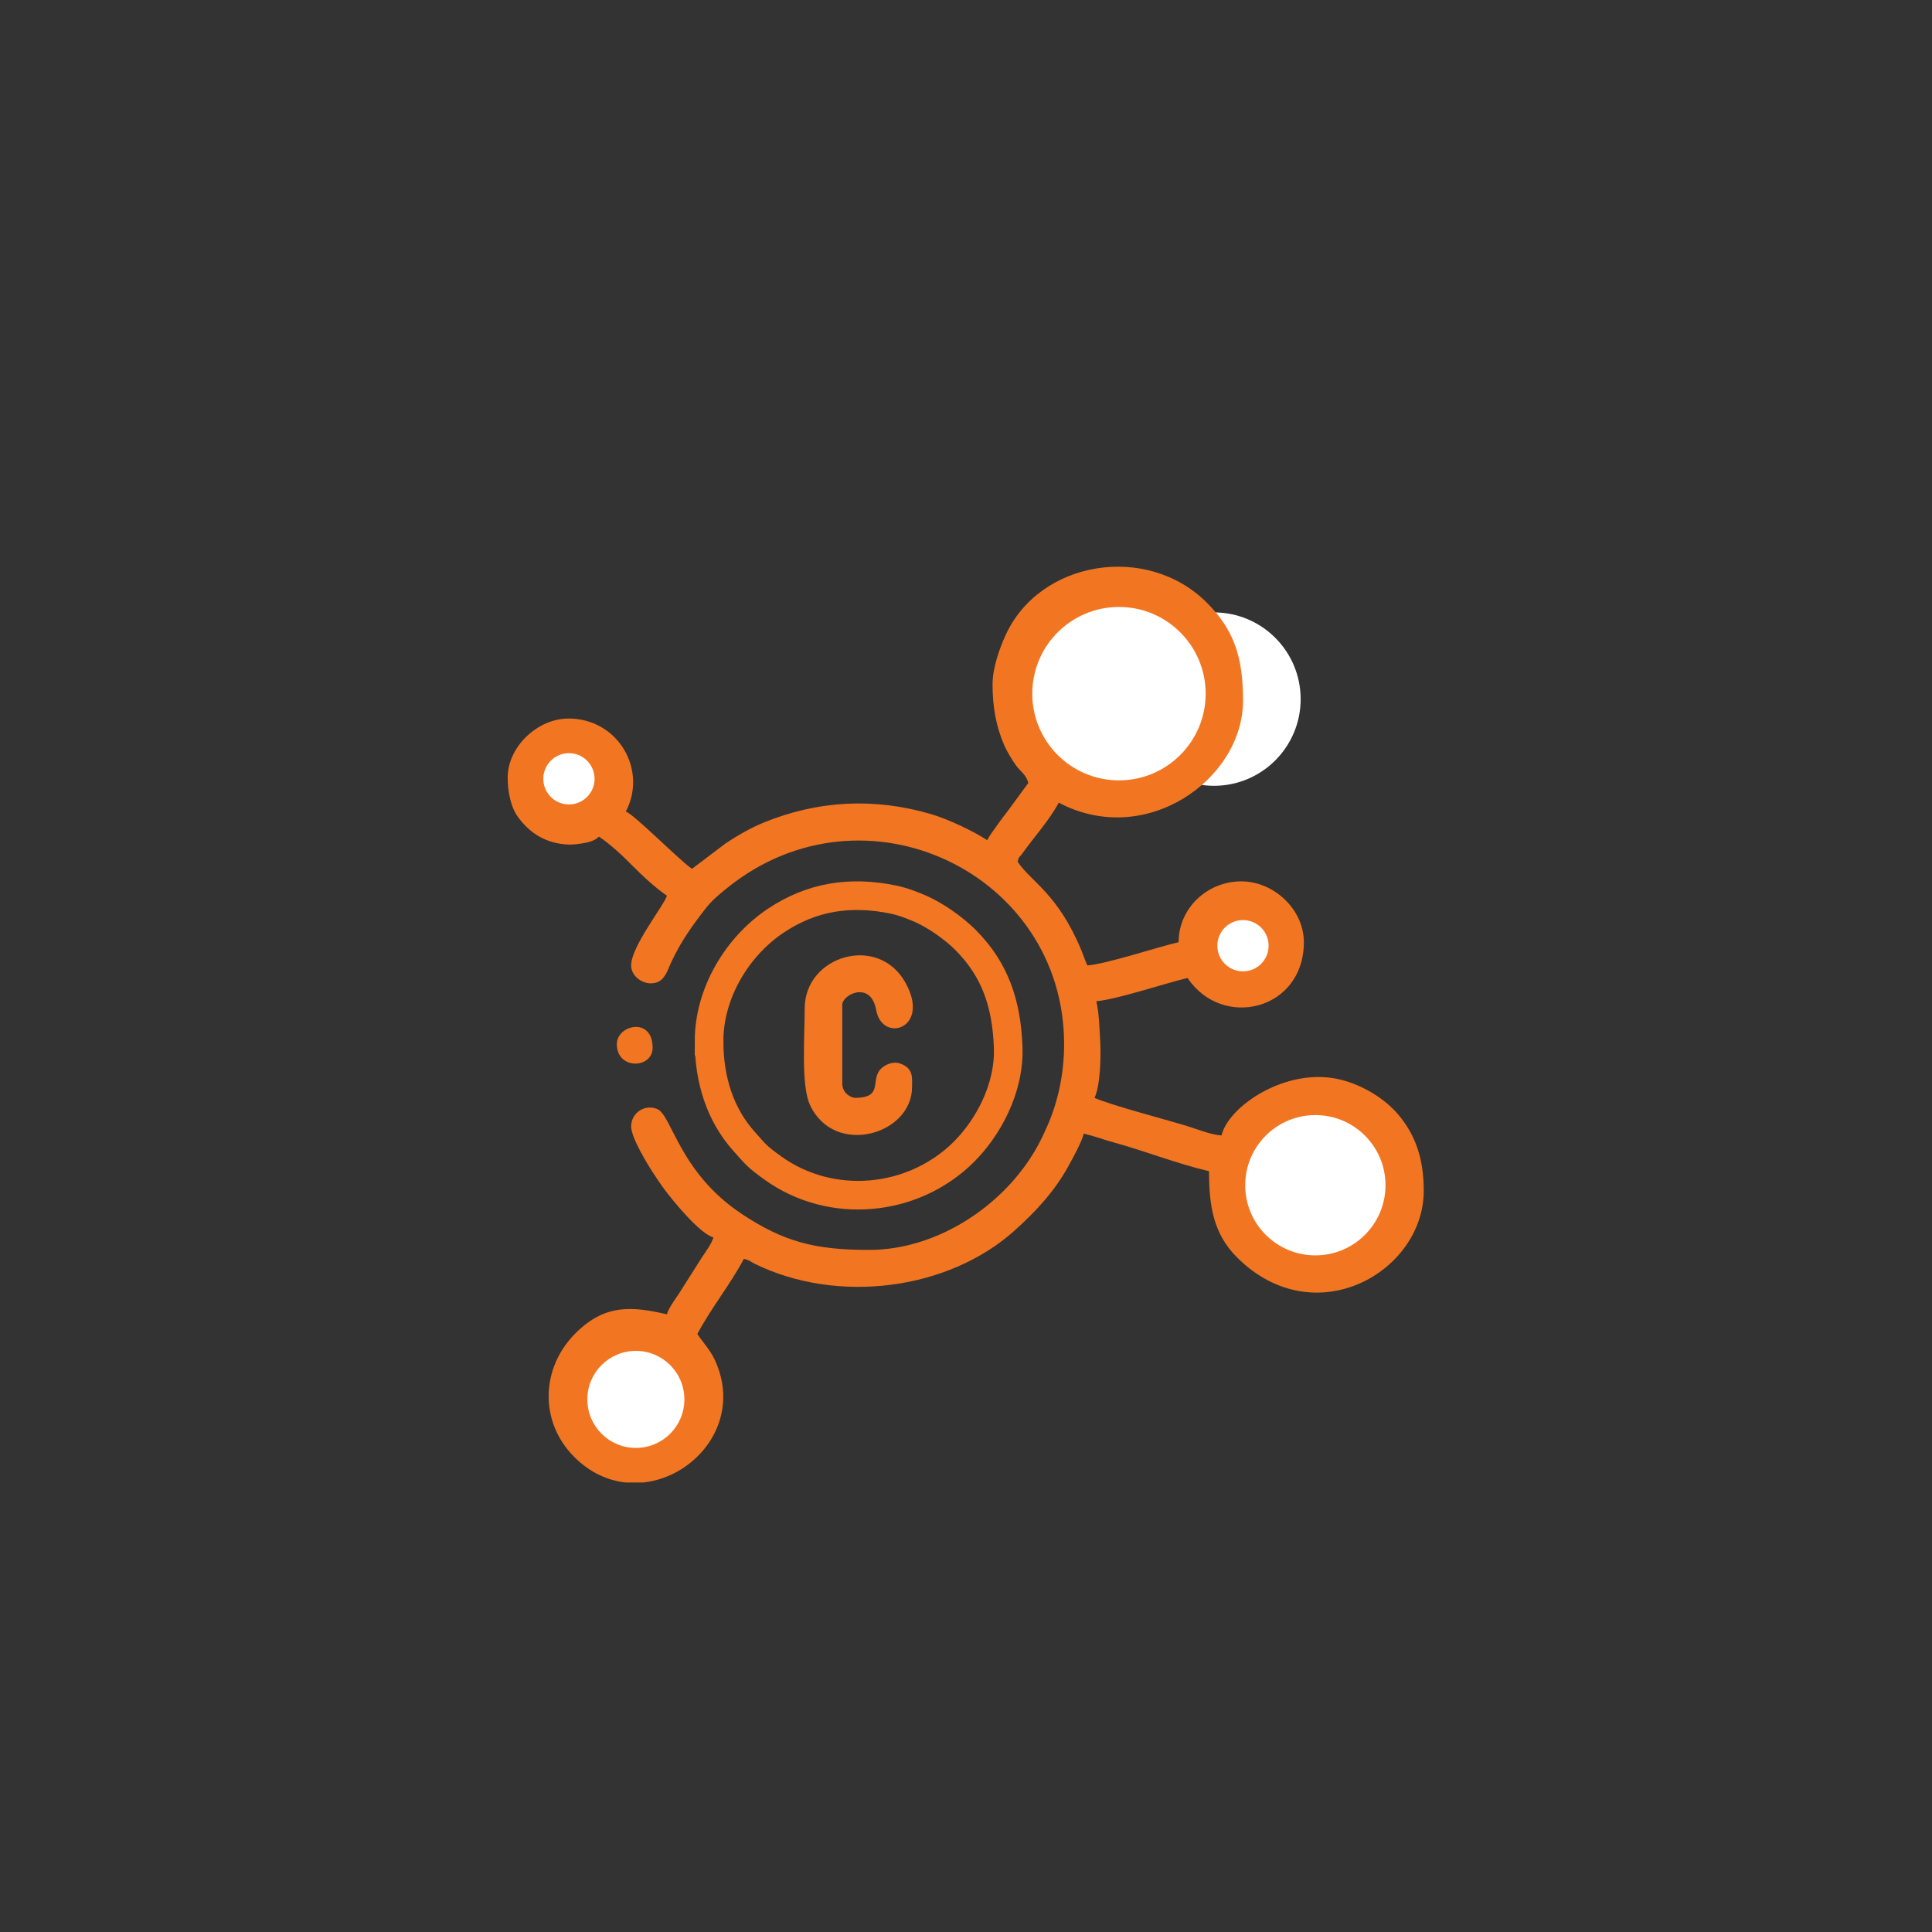 <svg xmlns:xlink="http://www.w3.org/1999/xlink" viewBox="0 0 11250 11250" style="shape-rendering:geometricPrecision; text-rendering:geometricPrecision; image-rendering:optimizeQuality; fill-rule:evenodd; clip-rule:evenodd" version="1.1" height="11.25in" width="11.25in" xml:space="preserve" xmlns="http://www.w3.org/2000/svg">
 <rect x="0" y="0" width="11250" height="11250" fill="#333333" stroke="none"/>
 <defs>
  <style type="text/css">
   
    .str0 {stroke:#F37623;stroke-width:166.67;stroke-miterlimit:2.613}
    .fil2 {fill:none}
    .fil1 {fill:#F27622}
    .fil3 {fill:#F37623}
    .fil0 {fill:white}
   
  </style>
 </defs>
 <g id="Layer_x0020_1">
  <circle r="504.82" cy="4070.88" cx="7068.87" class="fil0"></circle>
  <g id="_2169889408848">
   <path d="M5779.61 3986.1c0,130.67 20.72,245.69 69.72,357.42 14.09,32.14 47.44,86.57 65.45,111.66 26.26,36.59 59.93,54.25 73.19,103.92l-119.06 162.24c-23.48,31.24 -40.06,51.44 -62.24,83.61 -22.79,33.06 -40.63,54.1 -58.32,87.53 -75.26,-50.39 -226.93,-122.63 -327.21,-152.02 -329.35,-96.52 -657.02,-79.97 -973.72,49.16 -76.46,31.18 -154.18,76.03 -222.22,121.57l-195.82 147.97c-70.25,-47.04 -341.37,-321.6 -385.47,-333.38 127.68,-241.3 -43.61,-541.74 -333.38,-541.74 -180.52,0 -354.22,164.41 -354.22,343.8 0,78.93 16.78,171.18 60.83,230.88 71.75,97.24 166.42,154.32 296.09,159.41 19.77,0.78 64.68,-4.06 95.7,-10.54 18.63,-3.89 25.23,-5.34 40.48,-11.68 21.49,-8.93 25.34,-13.06 38.24,-24.27 69.8,46.74 136,109.37 195.21,169.43 54.96,55.74 135.67,130.84 200.68,174.37 -14.33,53.68 -208.36,294.26 -208.36,406.3 0,58.67 58.26,104.18 114.6,104.18 79.73,0 93.83,-70.7 121.42,-128.61 55.9,-117.34 117.26,-203.81 195.51,-304.56 39.16,-50.41 78.45,-82.48 127.76,-122.27 798.94,-644.72 1961.89,-86.2 1961.89,909.66 0,186.23 -41.41,350.78 -100.58,482.83 -33.91,75.67 -58.07,123.82 -101.95,189.75 -199.41,299.65 -561.61,525.5 -933.04,525.5 -314.78,0 -495.75,-46.98 -739.73,-208.31 -365.15,-241.46 -408.44,-575.19 -493.34,-611.76 -71.23,-30.68 -152.53,20.5 -152.53,101.22 0,65.09 96.31,223.02 135.31,281.42 19.85,29.73 36.7,55.78 59.56,86.3 43.39,57.92 202.93,256.46 284.37,278.21 -9.11,34.11 -44.48,82.72 -64.61,112.5l-137.45 216.76c-21.85,32.51 -59.23,82.82 -68.81,118.71 -206,-47.99 -363.22,-59.93 -533.98,111.94 -200.51,201.81 -210.41,513.74 -5.2,718.95 91.11,91.11 195.48,137.26 299.51,148.41l101.69 0c312.69,-33.05 580.61,-364.04 416.06,-715.64 -26.02,-55.6 -69.26,-101.72 -100.97,-149.07 80.32,-151.8 190.59,-285.84 270.87,-437.56 37.57,8.75 36.77,15.68 64.53,29.23 483.25,235.98 1125.22,152.67 1511.13,-193.4 122.63,-109.96 231.87,-226.99 313.34,-374.25 24.81,-44.85 79.67,-144.63 90.44,-190.85 65.44,15.25 115.32,35.16 177.11,52.09 183.34,50.24 366.4,123.41 552.16,166.69 0,202.81 25.42,365.08 163.93,502.83 451.94,449.45 1086.24,83.04 1086.24,-388.22 0,-182.76 -44.88,-321.99 -148.88,-444.96 -75.84,-89.66 -200.61,-168.05 -329.88,-201.44 -314.09,-81.14 -658.41,151.4 -698.49,323.44 -52.91,-1.18 -144.61,-36.79 -188.76,-50.85 -103.53,-32.98 -468.84,-128.54 -550.93,-167.93 33.22,-69.24 38.43,-238.19 32.83,-334.85 -4.36,-75.29 -6.26,-158.38 -22.41,-227.73 118.07,-9.82 405.27,-106.07 531.32,-135.43 202.55,302.47 677.18,188.89 677.18,-208.36 0,-190.83 -174.34,-354.22 -364.63,-354.22 -197.06,0 -364.63,155.33 -364.63,354.22 -132.18,30.8 -415.21,125.77 -531.32,135.43 -13.26,-27.64 -21.88,-56.56 -35.57,-89.44 -137.79,-330.87 -290.63,-395.18 -370.73,-514.81 9.4,-35.22 6.04,-17.72 26.5,-46.43 68.5,-96.07 159.26,-195.6 213.11,-297.37 506.21,267.85 1073.07,-135.53 1073.07,-593.83 0,-248.52 -49.39,-409.18 -210.78,-570.57 -349.35,-349.35 -978.31,-246.7 -1174.79,195.56 -31.17,70.16 -72.96,181.81 -72.96,281.25z" class="fil1"></path>
   <path d="M4128.9 6062.74c0,223.18 63.23,426.56 203.72,583.45 68.22,76.18 71.5,85.69 166.25,154.11 341.59,246.69 819.96,200.66 1115.16,-94.54 131.38,-131.38 266.61,-360.2 256.51,-611.61 -10.13,-252.27 -76.84,-448.22 -247.2,-619.69 -65.89,-66.32 -170.12,-140.91 -258.85,-180.51 -46.81,-20.89 -107.38,-44.41 -163.68,-56 -247.72,-50.98 -472.99,-17.71 -683.94,123.52 -224.39,150.22 -387.98,421.12 -387.98,701.26z" class="fil2 str0"></path>
   <path d="M4685.7 5871.78c0,164.96 -22.09,449.24 30.99,562.85 141.96,303.84 594.1,172.92 594.1,-104.45 0,-49.97 11.28,-110.4 -71.35,-137.99 -33.81,-11.29 -75.43,1.5 -103.62,25.5 -76.19,64.89 17.43,175 -158.41,175 -17.01,0 -72.93,-23.74 -72.93,-83.34l0 -458.4c0,-59.91 166.4,-143.55 197.8,31.4 34.83,194.06 319.5,108.2 170.35,-159.94 -159.44,-286.65 -586.93,-156.84 -586.93,149.37z" class="fil3"></path>
   <path d="M3591.8 6080.14c0,151.09 208.36,143.57 208.36,20.84 0,-182.35 -208.36,-133.51 -208.36,-20.84z" class="fil1"></path>
   <circle r="504.82" cy="4039.18" cx="6515.73" class="fil0"></circle>
   <circle r="149.27" cy="5506.9" cx="7237.84" class="fil0"></circle>
   <circle r="149.27" cy="4534.99" cx="3312.94" class="fil0"></circle>
   <circle r="408.49" cy="6901.55" cx="7659.29" class="fil0"></circle>
   <circle r="282.54" cy="8148.73" cx="3702.56" class="fil0"></circle>
  </g>
 </g>
</svg>
